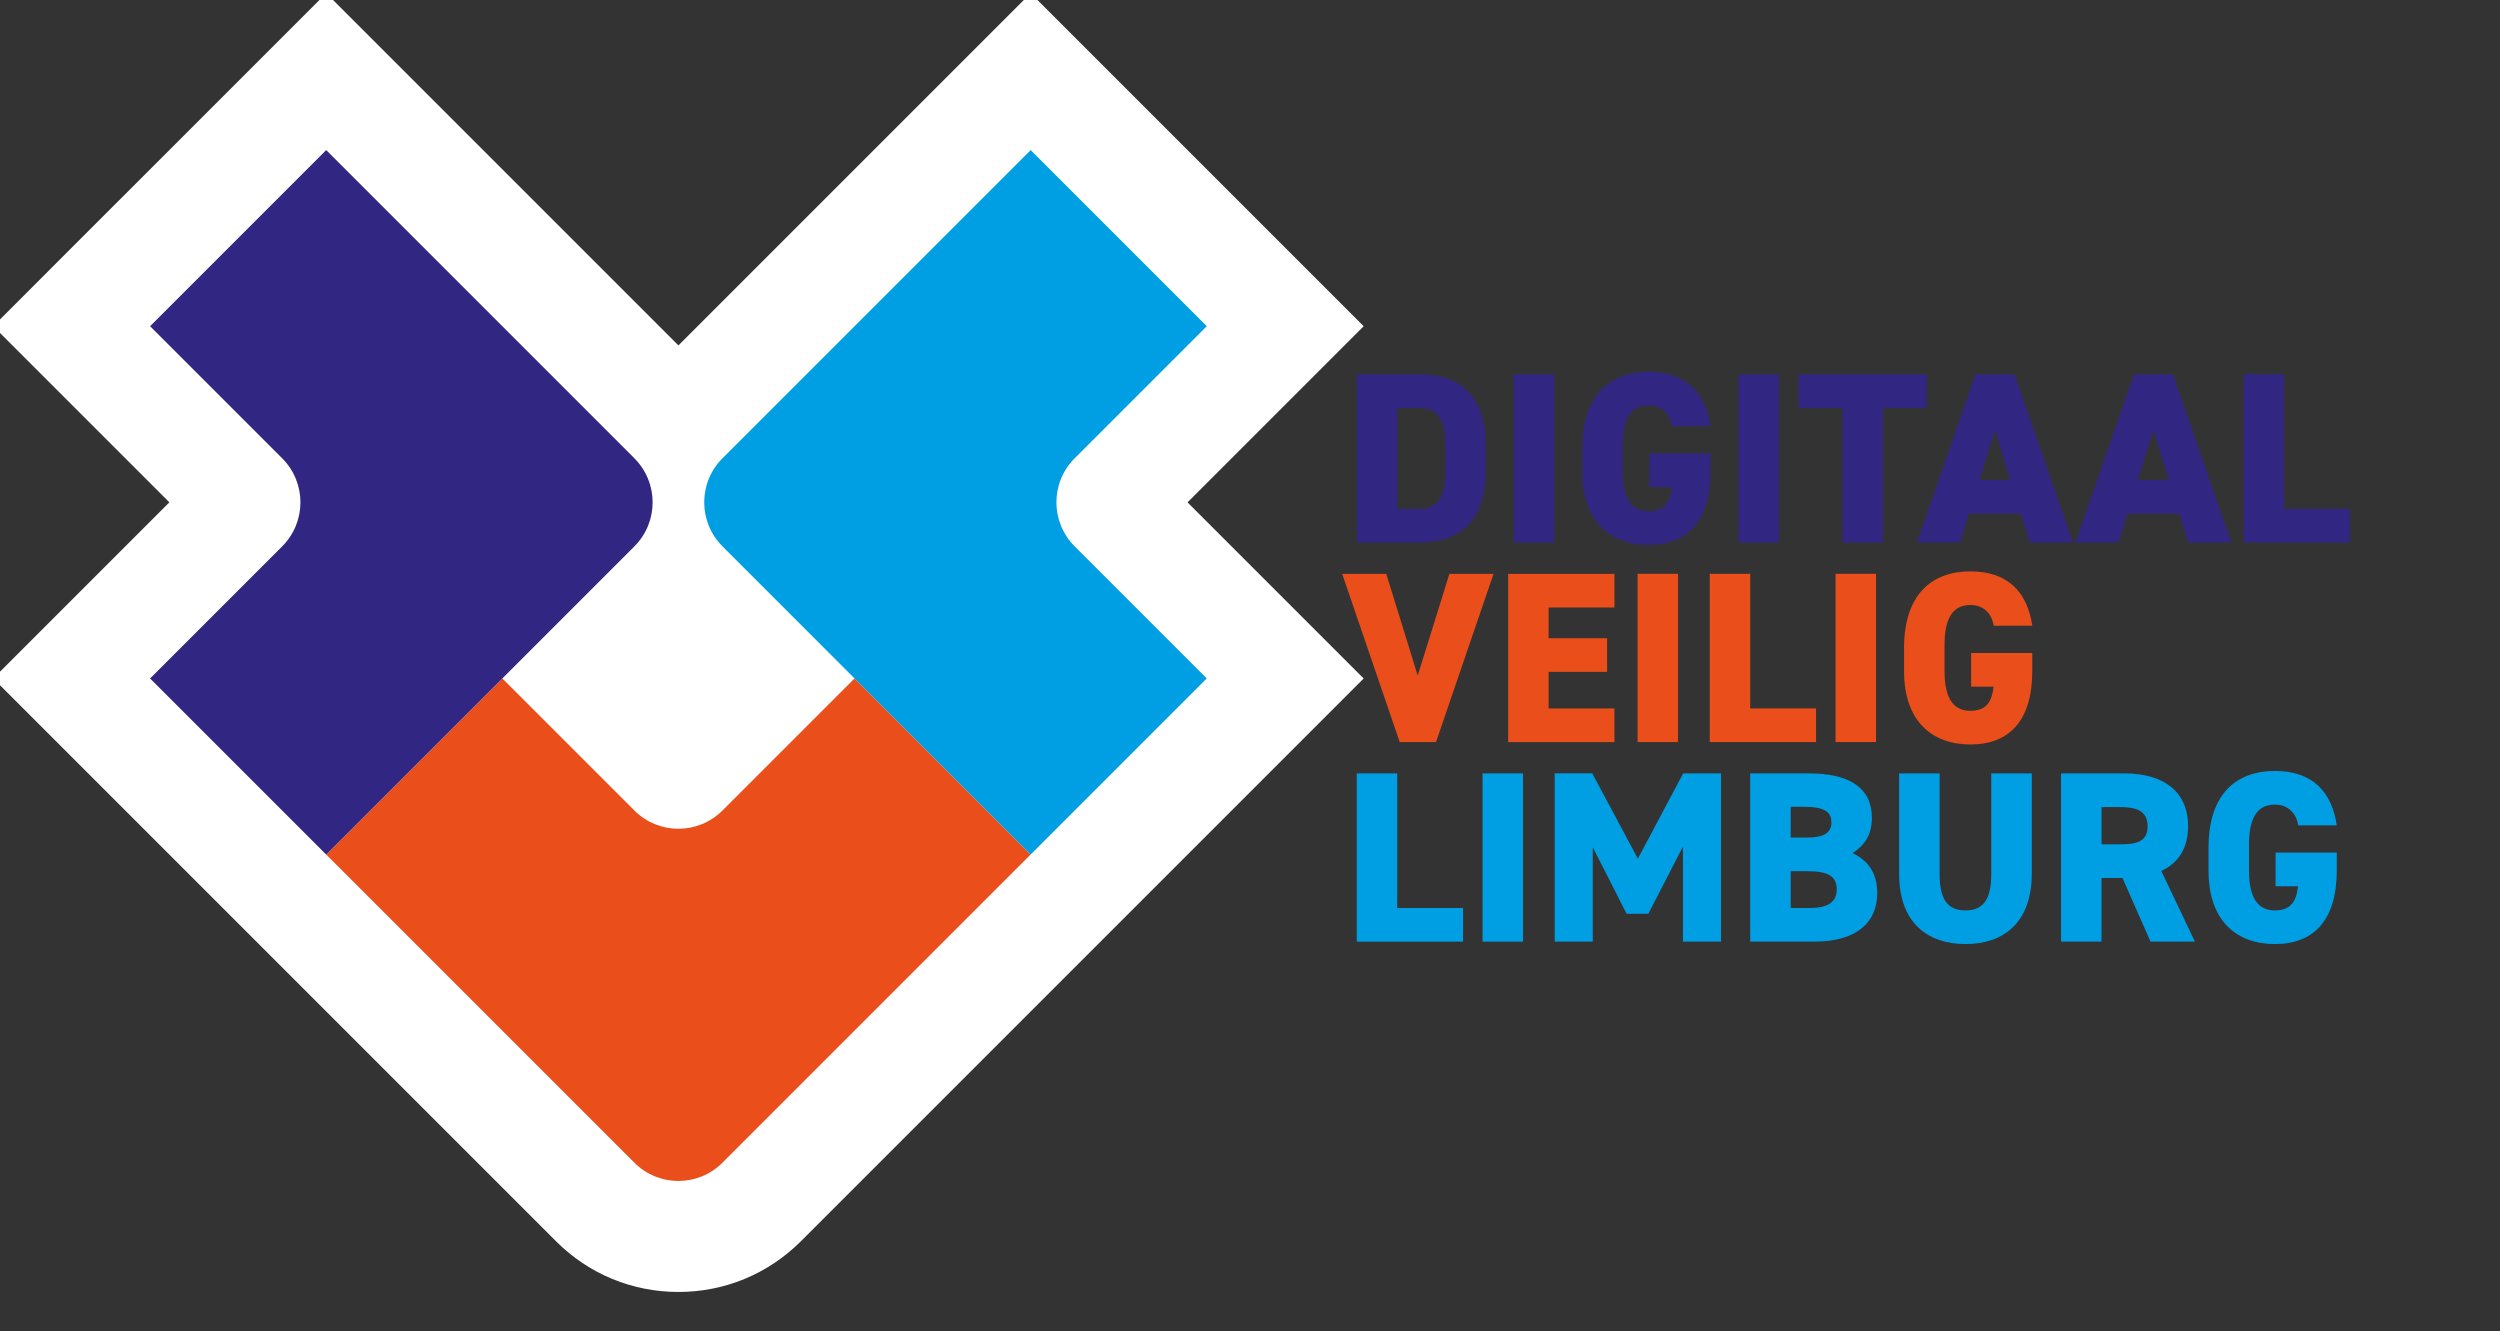 <?xml version="1.0" encoding="UTF-8"?><svg id="Laag_6" xmlns="http://www.w3.org/2000/svg" viewBox="0 0 946.47 503.92"><rect x="0" y="0" width="946.47" height="503.92" fill="#333333" stroke="none"/><defs><style>.cls-1{fill:none;}.cls-2{fill:#009fe3;}.cls-3{fill:#e94e1b;}.cls-4{fill:#fff;}.cls-5{fill:#312783;}</style></defs><path class="cls-4" d="M123.5-2.57l-29.7,29.7L27.12,93.8-2.57,123.5l29.7,29.7,36.98,36.98-36.98,36.98-29.7,29.7,29.7,29.7,66.67,66.67,66.67,66.67,50.01,50.01c12.38,12.39,28.85,19.21,46.37,19.21s33.98-6.82,46.37-19.21l33.34-33.34,16.67-16.67,66.67-66.67,66.67-66.67,29.7-29.7-29.7-29.7-36.98-36.98,36.98-36.98,29.7-29.7-29.7-29.7L419.89,27.12l-29.7-29.7-29.7,29.7-66.67,66.67-36.98,36.98-20.31-20.31-16.67-16.67L153.2,27.12,123.5-2.57h0Z"/><g><g><path class="cls-3" d="M323.52,256.84l-50.01,50.01c-9.21,9.21-24.13,9.21-33.34,0l-50.01-50.01-66.67,66.67,66.67,66.67,50.01,50.01c9.21,9.21,24.13,9.21,33.34,0l33.34-33.34,16.67-16.67,66.67-66.67-66.67-66.67Z"/><path class="cls-5" d="M240.18,173.5l-33.34-33.34-16.67-16.67L123.5,56.82,56.82,123.5l50.01,50.01c9.21,9.21,9.21,24.13,0,33.34l-50.01,50.01,66.67,66.67,66.67-66.67,16.67-16.67,33.34-33.34s0,0,0,0c0,0,0,0,0,0,9.21-9.21,9.21-24.13,0-33.34Z"/><path class="cls-2" d="M406.86,173.5l50.01-50.01-66.67-66.67-66.67,66.67-50.01,50.01c-9.21,9.21-9.21,24.13,0,33.34h0s50,50.01,50,50.01l66.67,66.67,66.67-66.67-50.01-50.01c-9.2-9.21-9.21-24.13,0-33.34Z"/></g><g><path class="cls-1" d="M323.52,256.84l-50.01,50.01c-9.21,9.21-24.13,9.21-33.34,0l-50.01-50.01-66.67,66.67,66.67,66.67,50.01,50.01c9.21,9.21,24.13,9.21,33.34,0l33.34-33.34,16.67-16.67,66.67-66.67-66.67-66.67Z"/><path class="cls-1" d="M240.18,173.5l-33.34-33.34-16.67-16.67L123.5,56.82,56.82,123.5l50.01,50.01c9.21,9.21,9.21,24.13,0,33.34l-50.01,50.01,66.67,66.67,66.67-66.67,16.67-16.67,33.34-33.34s0,0,0,0c0,0,0,0,0,0,9.21-9.21,9.21-24.13,0-33.34Z"/><path class="cls-1" d="M406.86,173.5l50.01-50.01-66.67-66.67-66.67,66.67-50.01,50.01c-9.21,9.21-9.21,24.13,0,33.34h0s50,50.01,50,50.01l66.67,66.67,66.67-66.67-50.01-50.01c-9.2-9.21-9.21-24.13,0-33.34Z"/></g></g><g><path class="cls-5" d="M513.65,205.38v-63.69h23.72c14.49,0,25.11,7.11,25.11,27.23v9.23c0,19.94-10.62,27.23-25.11,27.23h-23.72Zm33.5-27.23v-9.23c0-8.58-1.85-14.49-9.78-14.49h-8.4v38.21h8.4c7.94,0,9.78-5.91,9.78-14.49Z"/><path class="cls-5" d="M588.41,205.38h-15.32v-63.69h15.32v63.69Z"/><path class="cls-5" d="M647.57,171.69v6.83c0,19.01-8.95,27.78-23.44,27.78s-25.11-8.77-25.11-27.78v-8.68c0-20.49,10.62-29.07,25.11-29.07s21.6,8.12,23.44,20.58h-14.58c-.65-3.97-3.32-7.85-8.86-7.85-6.37,0-9.78,4.62-9.78,15.04v9.97c0,10.43,3.42,15.04,9.78,15.04s8.21-3.88,8.77-9.14h-8.49v-12.74h23.17Z"/><path class="cls-5" d="M673.5,205.38h-15.32v-63.69h15.32v63.69Z"/><path class="cls-5" d="M729.44,141.69v12.74h-16.61v50.95h-15.32v-50.95h-16.61v-12.74h48.55Z"/><path class="cls-5" d="M725.74,205.38l22.15-63.69h14.77l22.15,63.69h-16.34l-3.42-10.89h-19.66l-3.32,10.89h-16.34Zm23.63-23.63h11.72l-5.81-18.83-5.91,18.83Z"/><path class="cls-5" d="M785.73,205.38l22.15-63.69h14.77l22.15,63.69h-16.34l-3.42-10.89h-19.66l-3.32,10.89h-16.34Zm23.63-23.63h11.72l-5.81-18.83-5.91,18.83Z"/><path class="cls-5" d="M864.74,192.64h24.92v12.74h-40.24v-63.69h15.32v50.95Z"/><path class="cls-3" d="M524.82,217.25l11.91,38.49,12-38.49h16.71l-21.78,63.69h-13.75l-21.78-63.69h16.71Z"/><path class="cls-3" d="M611.21,217.25v12.74h-24.92v11.63h22.15v12.74h-22.15v13.85h24.92v12.74h-40.24v-63.69h40.24Z"/><path class="cls-3" d="M635.29,280.93h-15.32v-63.69h15.32v63.69Z"/><path class="cls-3" d="M662.61,268.2h24.92v12.74h-40.24v-63.69h15.32v50.95Z"/><path class="cls-3" d="M710.24,280.93h-15.32v-63.69h15.32v63.69Z"/><path class="cls-3" d="M769.4,247.24v6.83c0,19.01-8.95,27.78-23.44,27.78s-25.11-8.77-25.11-27.78v-8.68c0-20.49,10.62-29.07,25.11-29.07s21.6,8.12,23.44,20.58h-14.58c-.65-3.97-3.32-7.85-8.86-7.85-6.37,0-9.78,4.62-9.78,15.04v9.97c0,10.43,3.42,15.04,9.78,15.04s8.21-3.88,8.77-9.14h-8.49v-12.74h23.17Z"/><path class="cls-2" d="M528.97,343.75h24.92v12.74h-40.24v-63.69h15.32v50.95Z"/><path class="cls-2" d="M576.6,356.49h-15.32v-63.69h15.32v63.69Z"/><path class="cls-2" d="M620.07,325.1l17.17-32.31h14.31v63.69h-14.4v-36l-13.11,25.47h-8.21l-12.83-25.2v35.72h-14.4v-63.69h14.21l17.26,32.31Z"/><path class="cls-2" d="M684.86,292.8c15.04,0,23.81,5.26,23.81,16.89,0,6.55-2.86,10.34-7.29,13.29,5.81,2.86,9.32,7.38,9.32,15.23,0,10.15-6.83,18.28-23.81,18.28h-24.28v-63.69h22.24Zm-6.92,24.28h6.46c6.18,0,8.95-1.94,8.95-5.63s-1.94-6-10.34-6h-5.08v11.63Zm0,26.67h7.29c6.83,0,10.15-2.31,10.15-7.01,0-5.17-3.51-6.92-11.26-6.92h-6.18v13.94Z"/><path class="cls-2" d="M769.21,292.8v37.94c0,18.83-10.98,26.67-25.11,26.67s-25.11-7.85-25.11-26.58v-38.03h15.32v38.03c0,9.32,2.77,13.84,9.78,13.84s9.78-4.52,9.78-13.84v-38.03h15.32Z"/><path class="cls-2" d="M814.16,356.49l-10.61-24.09h-7.94v24.09h-15.32v-63.69h24c14.68,0,24.09,6.74,24.09,20.03,0,8.31-3.69,13.94-10.15,16.89l12.74,26.77h-16.8Zm-11.72-36.83c6.18,0,10.61-.83,10.61-6.83s-4.43-7.29-10.61-7.29h-6.83v14.12h6.83Z"/><path class="cls-2" d="M884.67,322.8v6.83c0,19.01-8.95,27.78-23.44,27.78s-25.11-8.77-25.11-27.78v-8.68c0-20.49,10.62-29.07,25.11-29.07s21.6,8.12,23.44,20.58h-14.58c-.65-3.97-3.32-7.85-8.86-7.85-6.37,0-9.78,4.62-9.78,15.04v9.97c0,10.43,3.42,15.04,9.78,15.04s8.21-3.88,8.77-9.14h-8.49v-12.74h23.17Z"/></g></svg>